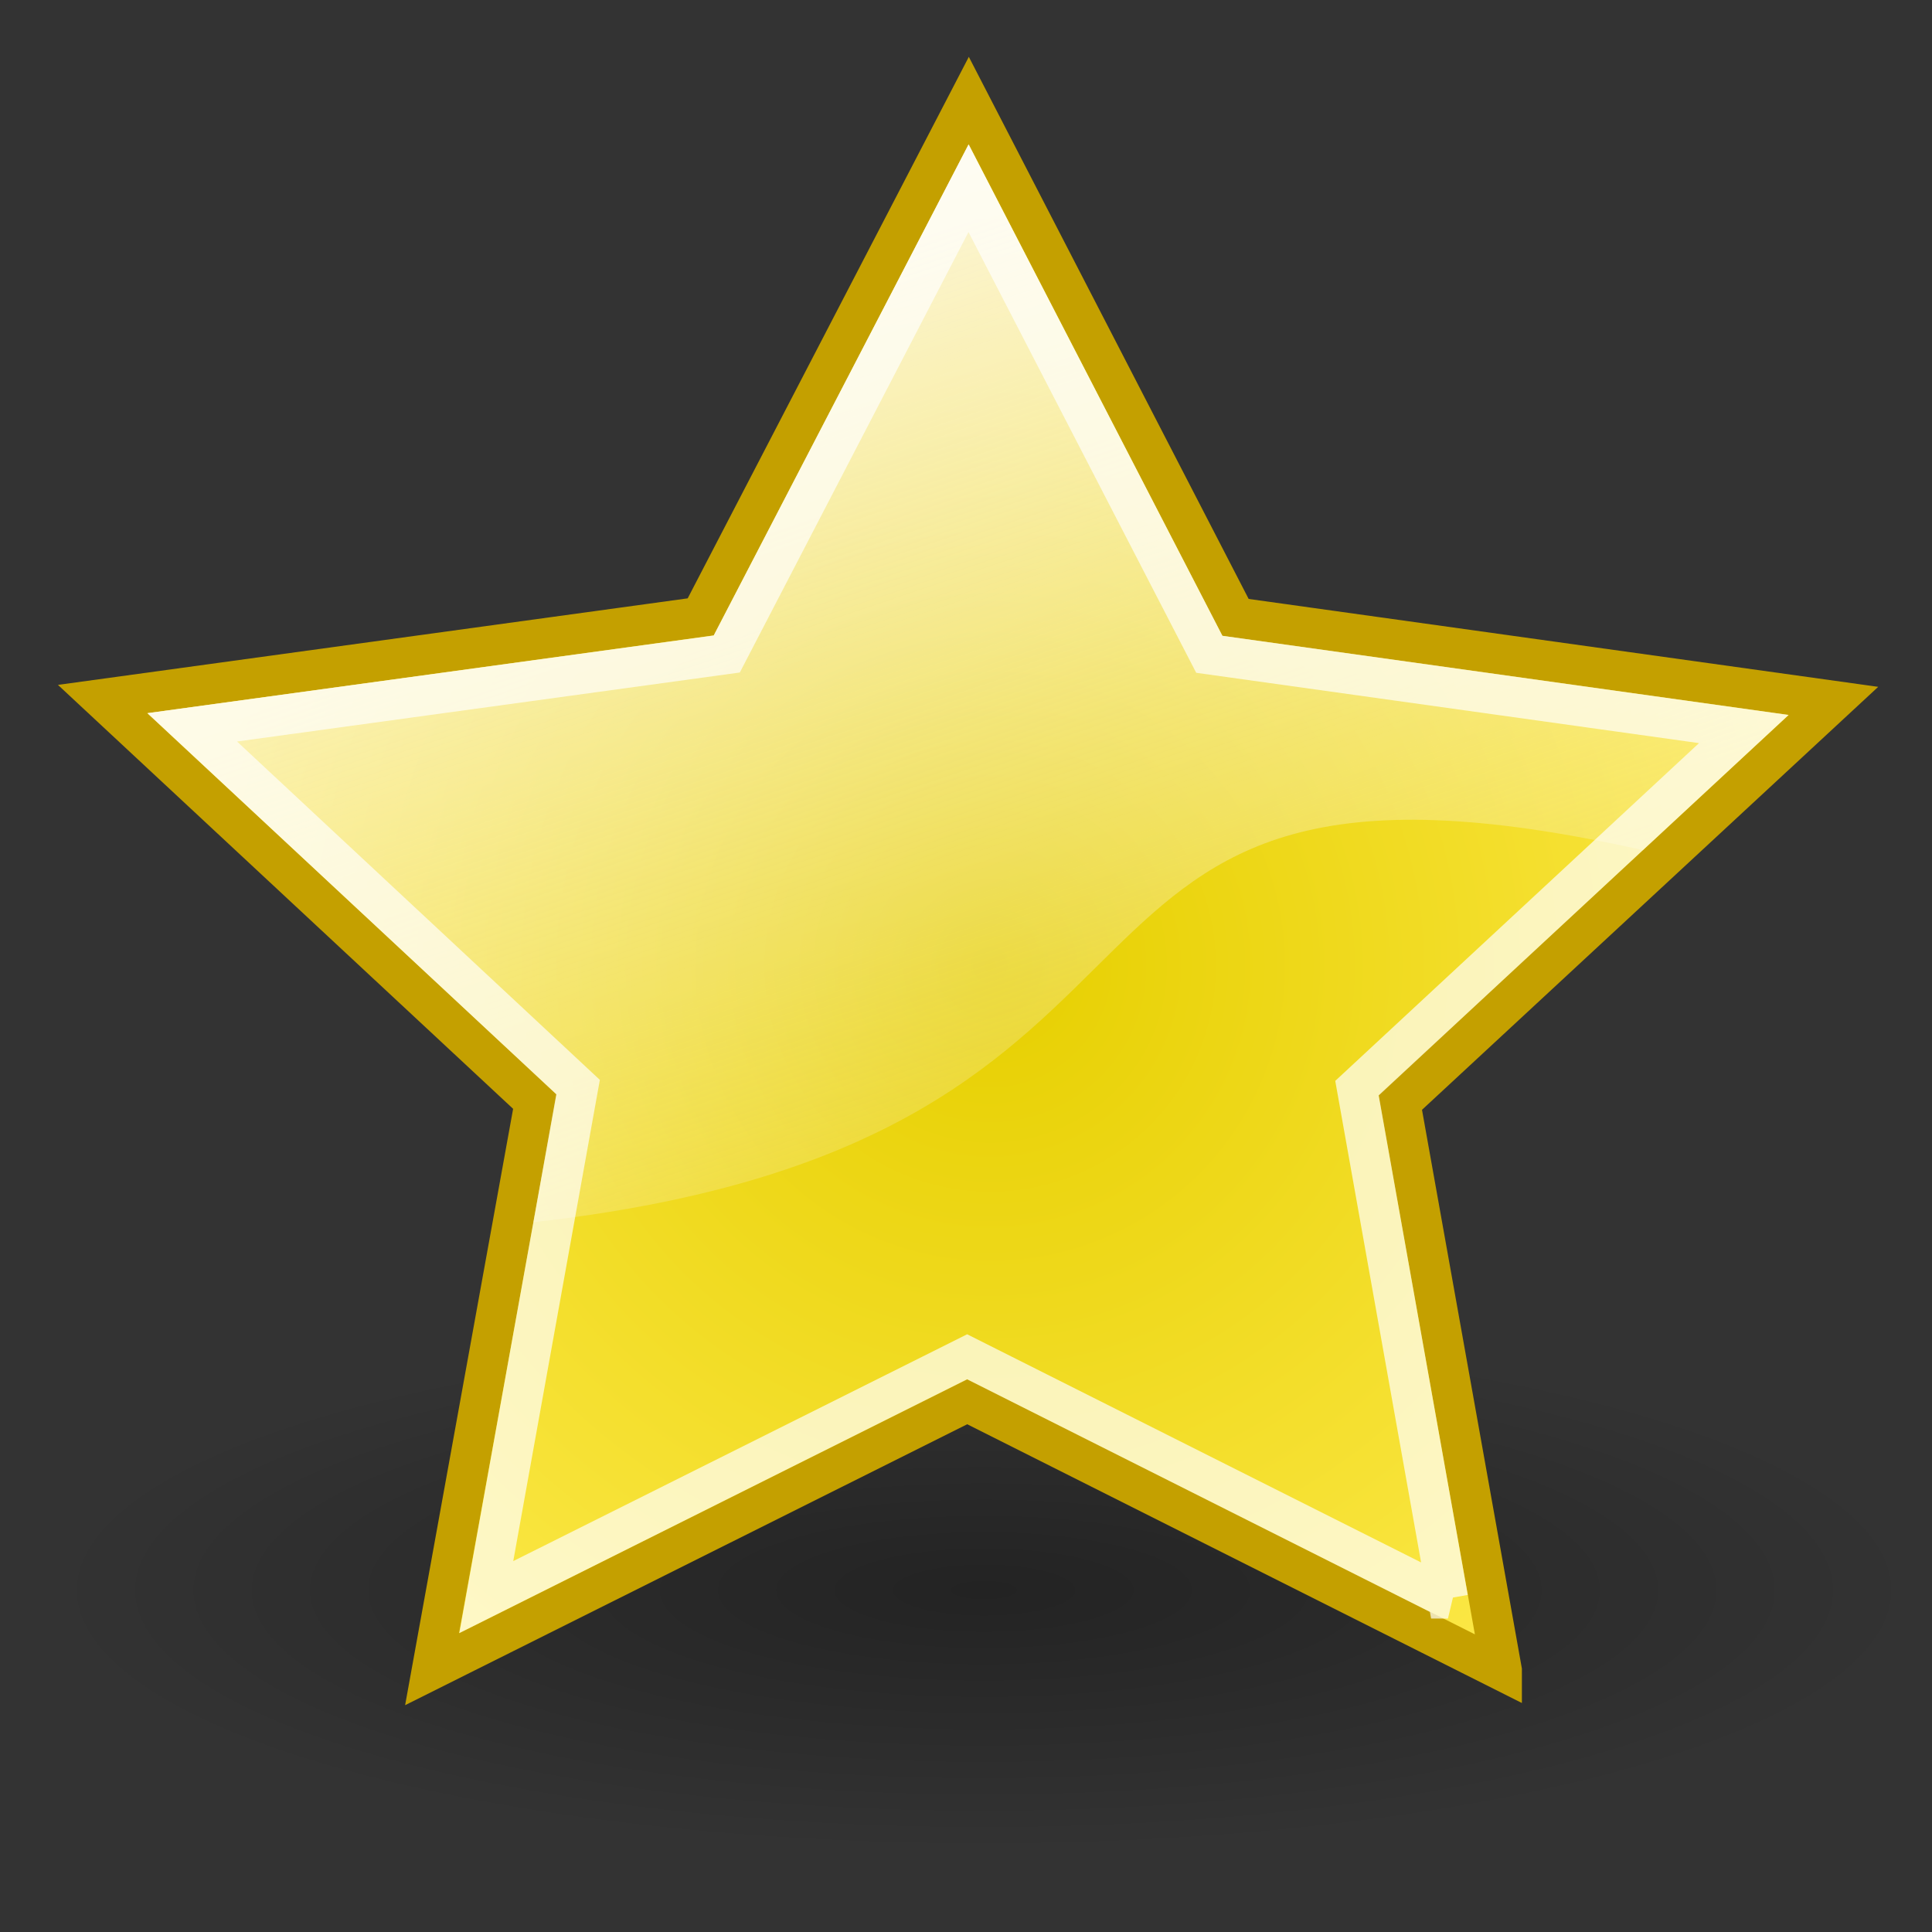 <?xml version="1.0" encoding="UTF-8"?>
<svg version="1.0" viewBox="0 0 48 48" xmlns="http://www.w3.org/2000/svg">
<rect x="0" y="0" width="48" height="48" fill="#333333" stroke="none"/>
<defs>
<linearGradient id="c" x1="14.66" x2="24.031" y1="7.024" y2="34.826" gradientUnits="userSpaceOnUse">
<stop stop-color="#fcf9fb" offset="0"/>
<stop stop-color="#fcf9fb" stop-opacity="0" offset="1"/>
</linearGradient>
<radialGradient id="b" cx="24" cy="22" r="22" gradientTransform="matrix(1 -.2 .2 1 -3.8 6.8)" gradientUnits="userSpaceOnUse">
<stop stop-color="#e6cf00" offset="0"/>
<stop stop-color="#fde94a" offset="1"/>
</radialGradient>
<radialGradient id="a" cx="17.312" cy="25.531" r="9.688" gradientTransform="matrix(2.4 0 0 .67 -17.1 22.4)" gradientUnits="userSpaceOnUse">
<stop stop-opacity=".63" offset="0"/>
<stop stop-opacity="0" offset="1"/>
</radialGradient>
</defs>
<path d="m47 39.5c0 3.59-10.297 6.5-23 6.5s-23-2.91-23-6.5 10.297-7.5 23-7.5 23 3.91 23 7.5z" fill="url(#a)" opacity=".5"/>
<path d="m37.311 41.5-13.28-6.674-13.296 6.645 2.554-14.102-10.738-10.001 14.859-2.042 6.659-12.826 6.628 12.84 14.854 2.074-10.762 9.978 2.522 14.108z" fill="url(#b)" stroke="#c4a000"/>
<path d="m17.732 15.791 6.332-12.204 6.305 12.208 14.071 1.966-3.62 3.361c-16.437-3.688-9.455 7.22-27.568 9.243l0.568-3.181-10.16-9.465c5e-4 0 14.072-1.928 14.072-1.928z" fill="url(#c)" opacity=".8"/>
<path d="m35.974 39.713-11.946-6.004-11.945 5.969 2.28-12.669-9.585-8.939 13.278-1.822 6.007-11.57 5.982 11.578 13.278 1.857-9.609 8.922 2.26 12.678z" fill="none" opacity=".69" stroke="#fff"/>
</svg>
